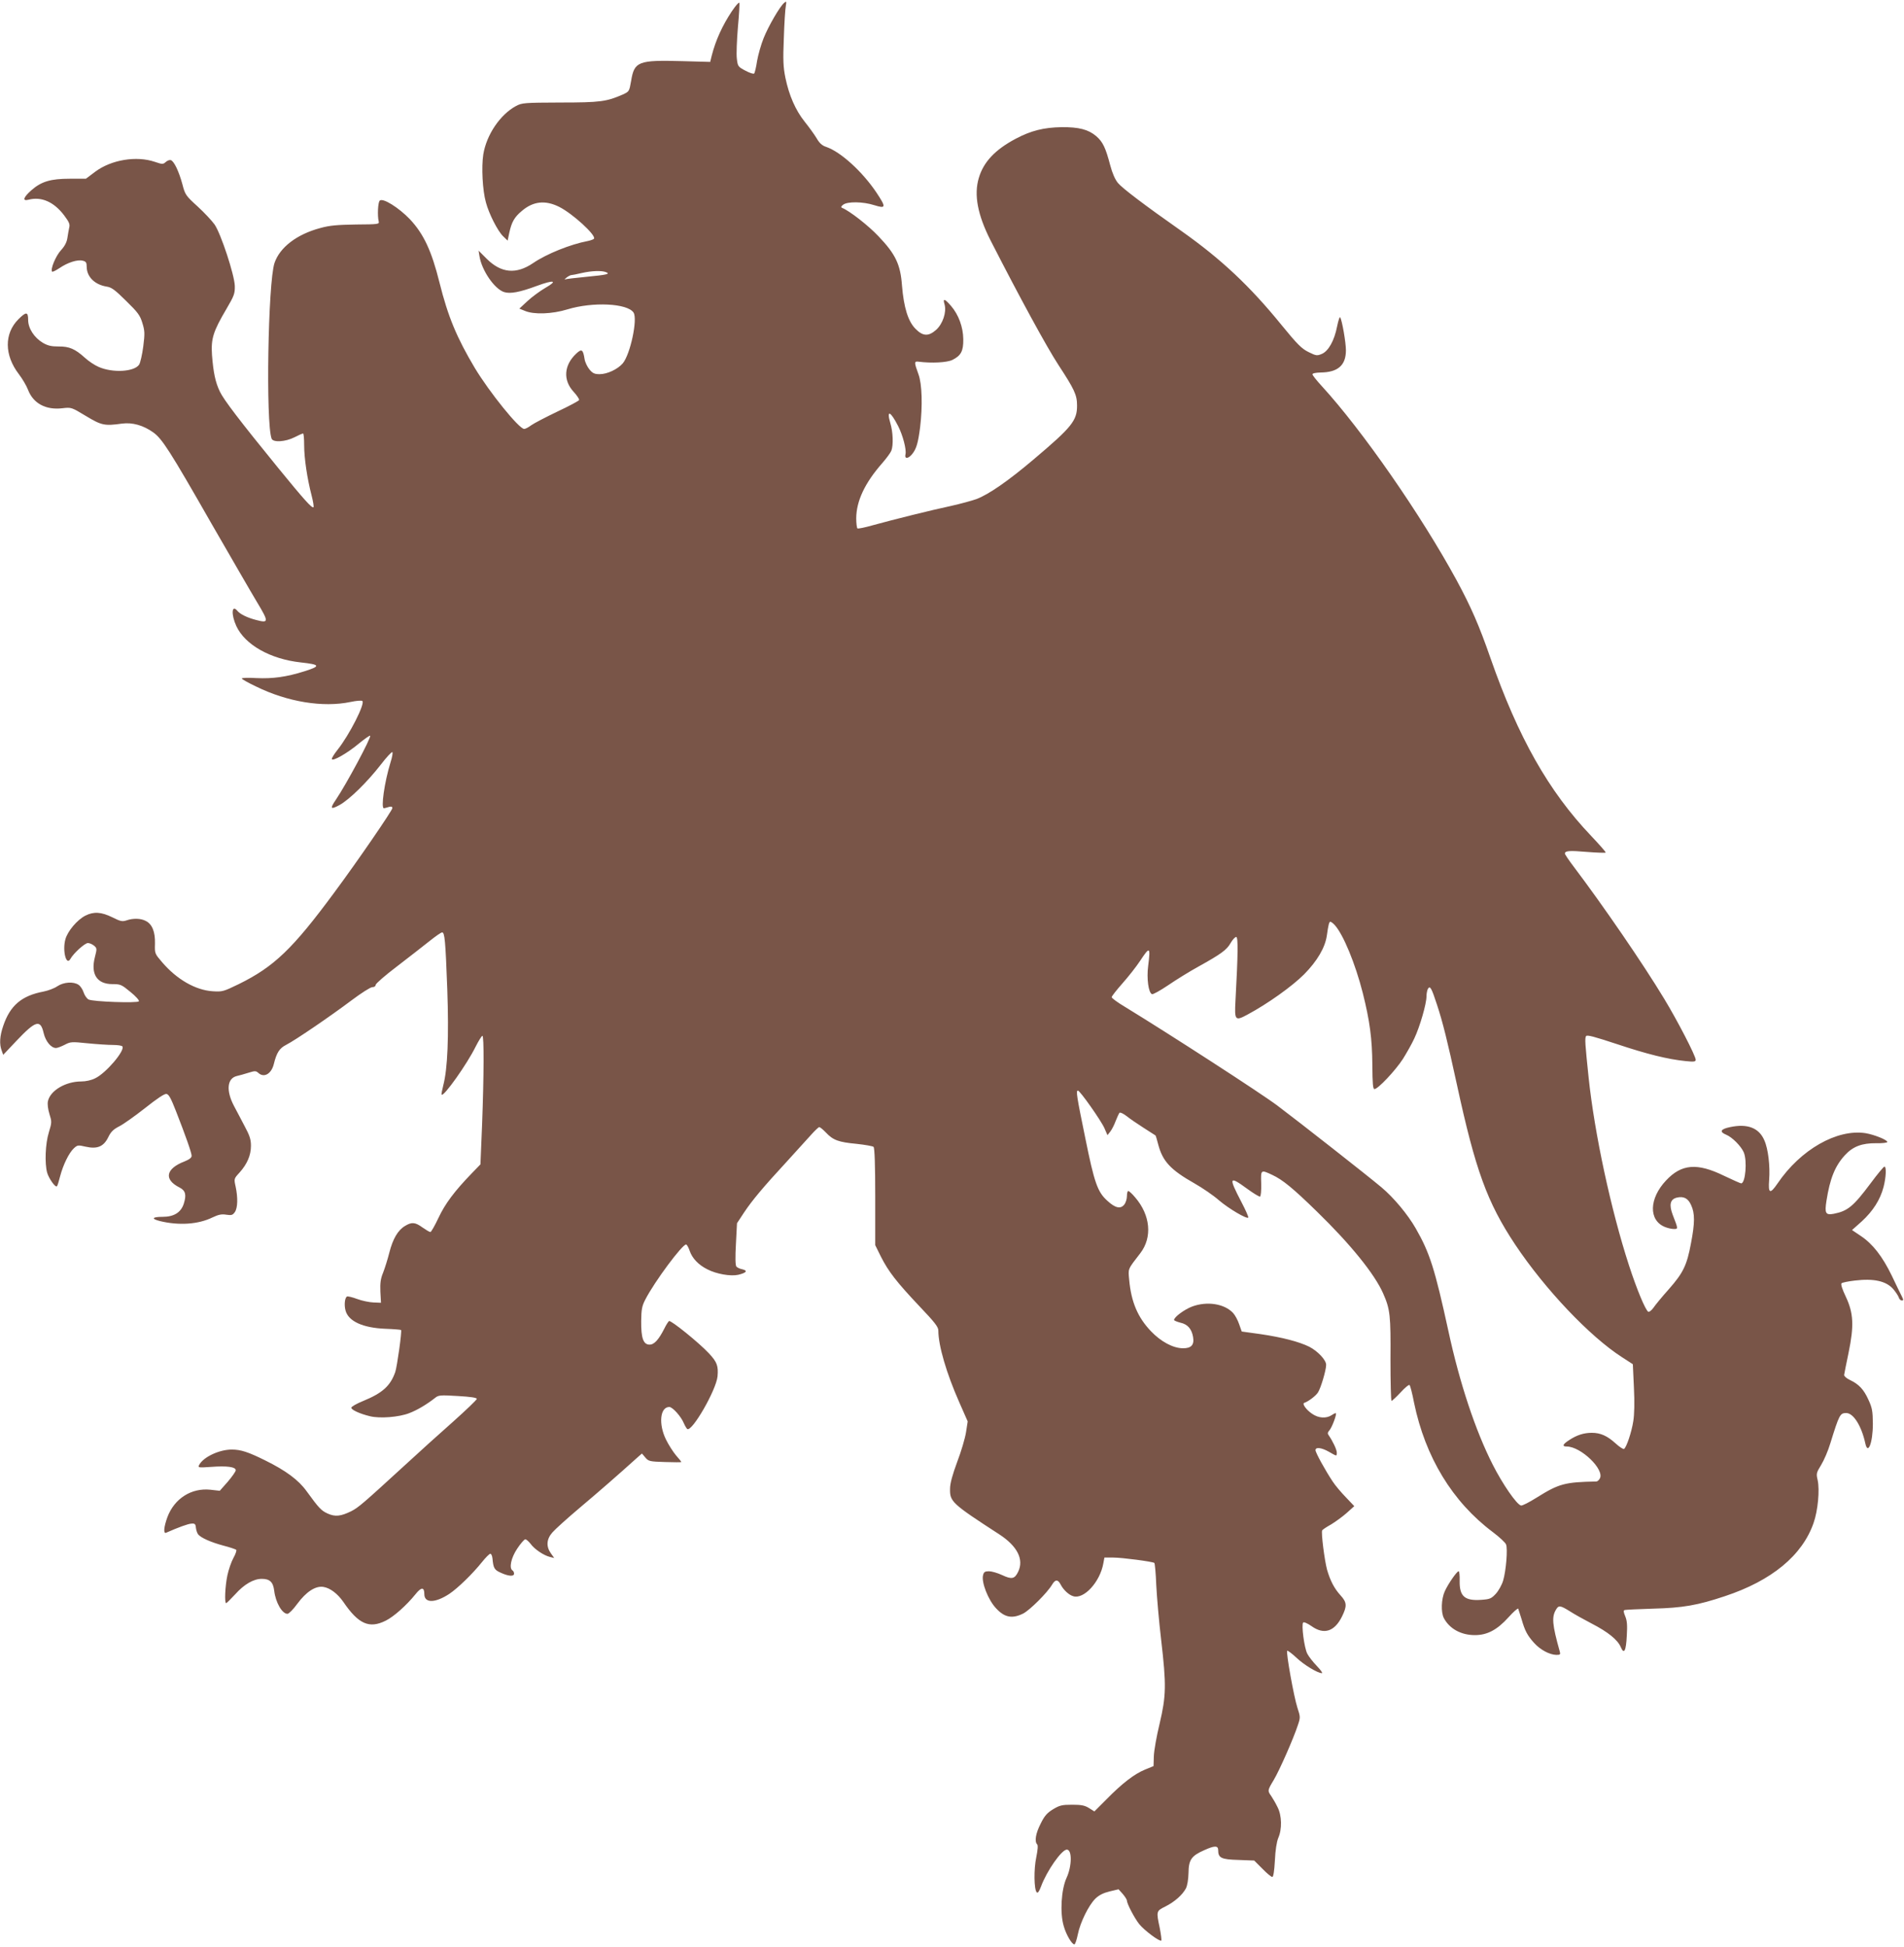 <?xml version="1.0" standalone="no"?>
<!DOCTYPE svg PUBLIC "-//W3C//DTD SVG 20010904//EN"
 "http://www.w3.org/TR/2001/REC-SVG-20010904/DTD/svg10.dtd">
<svg version="1.0" xmlns="http://www.w3.org/2000/svg"
 width="1252pt" height="1280pt" viewBox="0 0 1252 1280"
 preserveAspectRatio="xMidYMid meet">
<g transform="translate(0,1280) scale(0.1,-0.1)"
fill="#795548" stroke="none">
<path d="M4813 12727 c-63 -95 -107 -191 -133 -293 l-10 -41 -183 5 c-291 8
-316 -2 -337 -130 -12 -69 -13 -70 -54 -89 -107 -47 -149 -53 -411 -53 -239
-1 -252 -2 -292 -23 -104 -56 -194 -189 -215 -318 -13 -83 -5 -237 17 -315 20
-76 78 -189 113 -223 l30 -29 11 52 c15 69 33 102 81 142 75 65 155 74 247 28
88 -44 243 -186 229 -209 -3 -5 -23 -12 -43 -16 -111 -21 -269 -84 -358 -145
-111 -75 -209 -66 -304 28 l-54 54 6 -37 c15 -93 98 -214 161 -235 40 -13 102
-2 215 40 114 42 142 36 58 -12 -36 -21 -89 -60 -118 -87 l-54 -50 37 -15 c59
-25 178 -21 279 10 167 51 395 40 435 -21 28 -43 -21 -274 -71 -334 -34 -39
-102 -71 -152 -71 -34 0 -46 6 -67 31 -14 17 -29 48 -32 68 -10 64 -19 70 -55
36 -81 -76 -88 -174 -17 -251 22 -24 38 -48 36 -54 -1 -5 -66 -40 -143 -76
-77 -37 -154 -77 -172 -90 -17 -13 -38 -24 -46 -24 -34 0 -227 239 -325 401
-119 200 -176 337 -232 561 -52 209 -104 320 -195 417 -73 76 -178 142 -198
122 -12 -12 -16 -98 -7 -136 5 -19 0 -20 -150 -21 -122 -2 -172 -6 -233 -23
-155 -41 -267 -127 -302 -230 -43 -129 -58 -1053 -19 -1155 10 -26 91 -21 150
9 27 14 52 25 57 25 4 0 7 -35 7 -77 0 -86 20 -219 49 -331 10 -39 16 -74 12
-77 -11 -6 -60 48 -233 260 -251 308 -357 447 -382 500 -30 62 -43 126 -52
241 -7 107 7 154 95 303 51 87 56 101 55 151 -2 72 -91 343 -133 404 -17 24
-67 78 -112 119 -78 71 -82 77 -100 147 -23 84 -54 149 -75 157 -8 3 -23 -2
-34 -12 -18 -16 -22 -16 -72 1 -121 41 -286 14 -392 -65 l-61 -46 -105 0
c-127 0 -188 -18 -254 -76 -53 -47 -61 -73 -18 -62 84 22 166 -14 233 -102 34
-45 40 -60 34 -82 -3 -16 -9 -46 -12 -68 -4 -27 -17 -53 -42 -80 -35 -38 -72
-128 -58 -141 3 -3 25 8 49 24 53 36 117 57 152 48 21 -5 26 -12 26 -39 0 -66
52 -118 130 -131 34 -5 55 -21 129 -94 77 -75 92 -95 107 -145 16 -52 17 -68
6 -155 -7 -53 -19 -106 -27 -119 -32 -48 -175 -56 -267 -15 -26 11 -66 38 -90
60 -64 58 -103 75 -173 74 -47 0 -70 5 -103 24 -57 34 -97 95 -97 151 0 54
-13 55 -64 4 -94 -94 -93 -236 3 -361 23 -30 50 -76 60 -102 34 -90 117 -135
226 -122 60 7 60 6 155 -51 103 -62 122 -66 237 -50 69 9 140 -11 206 -58 59
-43 108 -119 384 -602 130 -225 263 -456 297 -512 80 -133 79 -141 -5 -119
-58 15 -105 38 -123 60 -38 45 -42 -24 -7 -100 57 -123 223 -217 423 -239 129
-14 134 -24 26 -58 -120 -38 -210 -50 -317 -45 -53 3 -96 2 -96 -3 0 -4 42
-28 93 -52 207 -102 441 -140 622 -102 38 8 73 11 78 6 18 -18 -84 -220 -163
-320 -23 -29 -40 -56 -38 -62 5 -16 102 39 176 101 39 32 73 56 76 53 9 -10
-156 -318 -225 -420 -41 -60 -36 -68 23 -36 64 35 182 150 272 266 37 48 71
85 76 82 4 -3 -1 -33 -12 -67 -40 -129 -65 -305 -43 -302 6 1 20 5 33 9 15 4
22 2 22 -8 0 -15 -229 -349 -382 -555 -273 -370 -396 -488 -628 -602 -101 -49
-108 -51 -171 -47 -113 7 -237 78 -334 192 -47 55 -48 56 -46 121 2 77 -18
128 -60 149 -33 18 -84 19 -127 4 -28 -9 -39 -7 -93 20 -73 36 -123 39 -178
11 -53 -27 -116 -101 -131 -155 -21 -75 6 -179 33 -129 20 36 94 104 115 104
11 0 29 -8 40 -17 20 -17 20 -20 6 -75 -29 -112 13 -178 115 -178 53 0 60 -3
118 -51 35 -28 60 -56 56 -62 -8 -13 -303 -3 -331 12 -11 6 -26 27 -32 46 -6
19 -21 42 -33 50 -33 23 -98 19 -140 -9 -20 -14 -61 -29 -91 -35 -144 -27
-220 -92 -265 -226 -23 -67 -26 -120 -10 -162 l10 -28 87 92 c127 134 158 143
179 51 13 -55 49 -98 81 -98 10 0 35 10 57 21 38 20 45 21 150 10 61 -6 137
-11 167 -11 31 0 60 -4 63 -10 17 -28 -109 -176 -179 -209 -25 -13 -62 -21
-92 -21 -103 0 -204 -60 -219 -130 -4 -19 0 -51 10 -84 16 -51 16 -55 -4 -121
-23 -73 -28 -204 -11 -265 11 -38 54 -99 64 -89 4 3 13 33 21 65 20 76 58 154
90 184 24 22 27 23 79 11 76 -17 118 1 148 63 17 35 33 51 72 71 28 14 105 69
171 121 77 61 126 94 139 92 16 -2 30 -29 63 -113 63 -161 103 -274 103 -294
0 -12 -15 -24 -45 -36 -126 -48 -140 -120 -33 -173 38 -20 45 -48 26 -107 -19
-57 -65 -85 -139 -85 -69 0 -77 -13 -17 -28 124 -30 251 -22 345 24 40 19 60
23 91 18 34 -5 42 -3 56 17 19 27 21 95 5 169 -11 50 -11 51 26 91 50 56 75
113 75 176 0 42 -8 67 -42 130 -22 43 -54 102 -69 131 -54 102 -46 183 19 198
15 3 49 13 75 21 44 14 50 13 66 -1 37 -34 85 -6 101 57 19 77 37 105 82 128
59 30 288 186 429 292 64 48 125 87 137 87 13 0 22 6 22 15 0 8 63 63 141 122
77 59 173 134 212 165 40 32 77 58 84 58 17 0 22 -51 34 -375 11 -312 2 -522
-26 -629 -8 -32 -14 -61 -11 -63 14 -14 167 201 223 315 20 39 40 72 45 72 11
0 10 -257 -2 -580 l-11 -265 -58 -60 c-112 -116 -174 -198 -218 -292 -24 -51
-48 -93 -53 -93 -6 0 -29 14 -52 30 -48 35 -71 37 -115 10 -47 -28 -80 -85
-103 -175 -11 -44 -30 -104 -41 -132 -17 -41 -20 -69 -18 -125 l4 -73 -49 2
c-27 1 -76 11 -108 23 -32 12 -62 19 -67 16 -14 -9 -19 -56 -9 -92 19 -71 114
-114 262 -120 55 -2 101 -6 103 -8 7 -6 -26 -240 -38 -276 -32 -92 -85 -139
-212 -191 -42 -17 -77 -37 -77 -44 0 -14 56 -40 123 -56 65 -16 190 -6 257 20
53 20 115 57 170 100 23 19 34 20 150 13 86 -5 125 -11 125 -19 0 -6 -70 -73
-155 -149 -85 -75 -229 -205 -319 -288 -274 -251 -304 -277 -351 -301 -69 -34
-106 -38 -155 -16 -42 19 -57 34 -139 147 -53 74 -137 136 -273 203 -111 55
-160 71 -219 71 -83 0 -186 -49 -214 -100 -10 -19 -8 -20 78 -14 104 8 162 0
162 -22 0 -8 -24 -42 -52 -75 l-53 -60 -62 7 c-125 13 -236 -58 -282 -179 -24
-65 -28 -112 -9 -104 81 36 145 59 166 60 23 2 28 -2 30 -28 2 -16 9 -36 15
-43 18 -22 82 -51 164 -73 43 -11 81 -24 86 -28 4 -4 -4 -28 -18 -53 -14 -25
-32 -77 -40 -115 -15 -70 -20 -183 -8 -183 3 0 30 27 60 59 58 65 120 101 174
101 53 0 75 -21 82 -79 9 -76 52 -151 87 -151 9 0 38 29 64 65 59 80 120 120
172 112 45 -7 94 -45 131 -98 100 -147 171 -178 279 -124 53 26 137 101 196
174 38 48 58 48 58 1 0 -61 71 -60 164 1 57 38 155 134 215 209 24 30 49 55
55 55 6 0 12 -13 14 -30 6 -65 12 -76 55 -95 50 -23 87 -26 87 -6 0 8 -4 18
-10 21 -24 15 -10 83 31 144 22 33 46 61 53 61 7 0 22 -14 35 -30 25 -35 86
-76 127 -86 l28 -7 -22 31 c-32 45 -29 93 10 137 17 20 99 94 182 164 126 106
244 209 384 335 l23 20 22 -26 c21 -25 28 -27 130 -30 59 -2 107 -2 107 0 0 2
-16 23 -36 45 -19 23 -49 70 -65 103 -50 102 -39 214 22 214 21 0 77 -62 95
-106 8 -18 18 -35 23 -39 32 -19 190 256 199 346 6 69 -3 94 -56 151 -65 70
-251 220 -263 213 -5 -4 -19 -25 -30 -48 -38 -75 -67 -107 -98 -107 -41 0 -56
43 -55 155 1 76 5 99 27 141 59 116 247 369 269 362 6 -2 16 -21 23 -42 17
-49 58 -92 116 -121 60 -31 153 -47 203 -36 54 13 65 27 28 36 -17 3 -35 12
-40 18 -7 8 -8 63 -3 149 l7 136 46 70 c54 81 126 167 283 337 60 66 131 144
157 173 25 28 50 52 55 52 5 0 25 -16 44 -36 47 -50 83 -63 201 -74 56 -6 107
-15 112 -20 7 -7 11 -119 11 -329 l0 -317 37 -75 c50 -99 104 -168 253 -326
103 -108 125 -137 125 -161 0 -98 53 -280 138 -472 l55 -125 -11 -71 c-6 -39
-32 -127 -58 -195 -31 -84 -47 -141 -47 -176 -2 -85 10 -97 323 -300 119 -77
164 -165 125 -246 -23 -48 -42 -52 -106 -22 -30 14 -69 25 -86 25 -27 0 -34
-5 -39 -26 -12 -46 34 -163 85 -217 56 -61 106 -71 179 -35 44 23 158 136 190
190 21 35 38 36 56 1 18 -35 54 -69 83 -77 70 -22 176 93 198 216 l7 38 59 0
c57 0 254 -26 269 -35 4 -2 10 -69 13 -147 4 -79 18 -240 32 -358 35 -300 33
-369 -10 -552 -20 -82 -37 -178 -38 -214 l-2 -65 -56 -23 c-69 -28 -150 -90
-253 -195 l-80 -80 -35 22 c-29 18 -51 22 -112 22 -66 0 -82 -4 -125 -30 -39
-24 -56 -43 -81 -94 -33 -64 -42 -118 -23 -137 6 -6 4 -35 -6 -84 -17 -79 -15
-213 3 -231 7 -7 16 6 28 38 38 103 136 243 170 243 35 0 34 -108 -2 -186 -35
-76 -44 -230 -19 -315 16 -59 56 -125 71 -122 5 1 15 30 22 65 16 80 72 193
116 236 24 23 52 37 93 47 l59 14 28 -31 c15 -18 27 -37 27 -43 0 -21 50 -116
81 -155 34 -42 135 -117 145 -108 3 3 -2 40 -10 82 -24 112 -23 112 37 142 60
30 112 76 135 119 9 18 16 58 17 102 1 86 19 112 103 149 68 31 92 31 92 1 0
-52 20 -62 133 -65 l104 -4 54 -54 c29 -30 58 -54 65 -54 7 0 13 38 17 108 3
69 12 123 22 148 26 58 24 149 -5 204 -12 25 -31 57 -41 72 -25 35 -25 37 16
105 38 63 131 275 159 361 17 50 17 54 -3 115 -23 70 -76 365 -67 374 3 3 30
-17 59 -44 50 -48 141 -103 169 -103 7 0 -8 21 -34 48 -25 26 -53 62 -62 80
-20 38 -40 192 -27 205 5 5 29 -6 55 -24 81 -58 151 -36 200 63 34 69 33 93
-9 139 -42 46 -68 97 -89 169 -17 64 -40 245 -32 259 3 5 30 23 59 39 28 17
75 51 102 75 l50 45 -56 59 c-31 32 -70 78 -86 103 -48 72 -113 190 -113 206
0 22 40 17 89 -11 52 -30 51 -30 51 -5 0 20 -26 74 -52 112 -10 13 -9 20 4 35
16 18 49 105 42 112 -2 2 -15 -4 -28 -13 -36 -23 -86 -20 -128 9 -39 26 -68
67 -52 72 27 9 75 45 90 68 19 29 54 147 54 182 0 32 -55 90 -111 119 -67 33
-178 62 -321 83 l-123 17 -17 48 c-9 27 -27 60 -40 74 -57 61 -171 79 -270 42
-50 -19 -118 -69 -118 -88 0 -4 19 -12 42 -18 47 -10 74 -41 83 -94 9 -52 -12
-75 -68 -74 -65 1 -144 44 -209 112 -87 91 -130 193 -143 337 -7 76 -12 66 73
176 80 104 67 250 -34 367 -19 23 -40 42 -45 42 -5 0 -9 -15 -9 -34 0 -19 -8
-44 -18 -56 -24 -30 -59 -22 -110 25 -65 58 -86 117 -146 414 -57 277 -62 311
-48 311 13 0 152 -197 174 -247 l20 -46 19 24 c10 13 26 44 35 69 10 25 21 49
25 54 4 5 25 -5 46 -21 21 -17 72 -52 113 -78 41 -26 76 -49 78 -50 2 -2 10
-29 18 -60 29 -110 81 -166 238 -255 51 -29 125 -79 162 -112 65 -55 182 -124
192 -113 3 3 -17 49 -45 102 -86 165 -82 175 37 88 41 -30 79 -53 85 -52 6 3
9 37 8 86 -3 92 -3 92 72 57 69 -32 137 -88 294 -241 220 -214 380 -411 436
-539 46 -104 50 -144 48 -433 0 -150 3 -273 7 -273 4 0 31 25 60 56 28 31 55
53 59 48 4 -5 18 -57 29 -116 74 -358 252 -651 517 -850 44 -33 84 -70 88 -82
12 -28 0 -173 -19 -237 -8 -28 -30 -67 -48 -87 -30 -32 -39 -36 -95 -40 -110
-8 -145 23 -143 125 1 35 -2 63 -7 63 -11 0 -69 -83 -91 -132 -23 -51 -26
-137 -6 -176 37 -70 113 -112 204 -112 81 0 146 34 221 117 32 36 61 61 64 57
2 -5 12 -36 22 -69 22 -77 38 -107 83 -157 41 -45 101 -77 146 -78 25 0 28 3
22 23 -50 178 -54 228 -23 277 16 27 28 25 89 -13 29 -19 94 -55 144 -81 107
-55 171 -107 191 -154 22 -52 35 -27 40 75 4 67 2 97 -10 126 -12 29 -13 39
-4 42 7 2 91 6 187 9 195 5 293 22 472 82 308 102 509 268 583 481 29 82 41
218 27 282 -10 42 -9 48 23 100 19 31 46 94 60 141 59 190 64 200 105 200 47
0 100 -84 125 -198 17 -82 50 2 50 128 -1 82 -4 103 -29 157 -31 69 -63 102
-121 130 -22 10 -39 25 -39 33 1 8 14 74 29 145 37 179 33 262 -18 370 -23 48
-34 82 -28 88 5 5 44 13 87 18 126 15 206 -3 253 -56 16 -19 32 -43 36 -54 3
-12 13 -21 20 -21 12 0 12 4 0 28 -8 15 -37 75 -65 134 -62 128 -126 210 -204
262 l-58 39 64 57 c74 68 121 142 143 225 17 65 20 135 6 135 -5 0 -46 -49
-91 -110 -113 -151 -150 -182 -242 -200 -54 -10 -61 3 -48 86 23 146 56 228
121 299 53 58 113 80 207 79 39 -1 72 3 72 8 0 14 -85 48 -143 58 -188 29
-428 -108 -579 -331 -49 -72 -62 -66 -55 23 7 90 -6 205 -32 262 -35 81 -111
110 -224 86 -64 -13 -73 -31 -27 -50 40 -16 99 -76 116 -116 24 -56 11 -204
-17 -204 -5 0 -56 23 -113 50 -176 86 -279 78 -381 -31 -112 -119 -115 -261
-9 -305 19 -8 45 -14 60 -14 29 0 30 -2 -7 93 -25 66 -17 102 26 113 46 11 75
-4 95 -49 25 -54 25 -116 -1 -251 -27 -145 -51 -194 -145 -301 -44 -49 -90
-105 -102 -123 -13 -18 -28 -29 -34 -26 -19 12 -75 146 -127 306 -118 363
-226 864 -265 1233 -23 221 -26 259 -17 273 6 10 53 -3 202 -52 201 -67 335
-100 452 -112 57 -6 67 -4 67 9 0 25 -121 259 -208 402 -137 227 -399 609
-594 867 -32 42 -58 81 -58 86 0 19 30 21 146 11 65 -5 119 -7 122 -4 3 2 -41
52 -96 110 -279 293 -479 646 -662 1170 -74 213 -127 334 -222 510 -234 430
-621 987 -887 1277 -33 36 -61 71 -61 77 0 7 21 11 53 12 114 1 167 47 167
146 0 51 -25 197 -38 217 -3 6 -12 -21 -20 -60 -18 -93 -57 -163 -101 -181
-31 -13 -37 -12 -86 12 -45 22 -73 49 -179 179 -208 256 -397 433 -656 616
-245 172 -391 283 -419 317 -19 23 -37 64 -51 117 -30 114 -48 153 -92 191
-52 44 -114 60 -228 59 -117 -2 -201 -23 -301 -76 -136 -72 -212 -153 -243
-258 -33 -111 -8 -242 77 -410 191 -374 371 -704 447 -820 104 -159 122 -196
122 -265 1 -100 -34 -143 -285 -355 -169 -143 -295 -230 -376 -261 -31 -11
-108 -32 -171 -46 -123 -26 -368 -87 -514 -127 -49 -14 -93 -23 -98 -20 -4 3
-8 33 -8 67 1 113 56 231 171 362 28 32 55 69 60 82 14 37 11 123 -7 182 -26
90 1 79 52 -21 31 -61 55 -154 48 -184 -8 -33 18 -32 45 2 27 34 38 73 51 174
17 141 13 286 -11 350 -29 79 -28 86 1 82 85 -11 187 -6 223 12 56 28 72 58
71 136 -1 80 -31 161 -80 218 -43 50 -56 53 -43 10 14 -50 -12 -128 -56 -167
-50 -44 -87 -42 -135 7 -49 49 -77 140 -89 284 -10 139 -42 207 -155 325 -66
70 -189 166 -238 186 -10 4 -8 10 6 21 28 22 130 21 205 -3 77 -24 79 -15 14
83 -92 137 -234 267 -330 300 -28 9 -45 25 -64 58 -15 25 -50 73 -78 108 -60
75 -103 173 -127 290 -14 70 -16 115 -10 260 3 96 9 191 13 210 5 32 4 34 -11
21 -28 -23 -103 -152 -135 -232 -17 -42 -36 -110 -43 -150 -6 -41 -15 -78 -19
-82 -3 -5 -29 3 -57 18 -49 26 -51 28 -57 79 -4 29 0 122 7 207 8 85 12 157 9
161 -4 4 -25 -21 -48 -55z m-829 -1716 c32 -12 8 -18 -129 -31 -71 -7 -134
-14 -140 -17 -5 -2 -1 3 9 11 11 9 25 16 30 17 6 0 38 6 71 14 67 15 130 17
159 6z m4793 -4293 c56 -62 135 -253 184 -446 46 -183 62 -302 63 -474 1 -125
4 -158 14 -158 23 0 137 121 187 198 25 40 59 100 75 135 37 78 80 228 80 276
0 20 5 43 10 51 14 21 23 5 59 -105 38 -115 69 -240 131 -525 122 -563 199
-775 383 -1052 196 -294 491 -605 703 -741 l71 -46 7 -153 c5 -97 3 -178 -4
-221 -11 -72 -45 -173 -61 -183 -5 -3 -30 13 -55 36 -55 50 -99 70 -157 70
-53 0 -99 -15 -149 -48 -43 -28 -48 -42 -15 -42 93 -1 249 -151 217 -210 -6
-11 -16 -20 -23 -20 -207 -4 -245 -14 -391 -105 -49 -31 -96 -55 -104 -53 -28
5 -121 140 -186 268 -114 224 -218 537 -292 880 -89 408 -122 512 -214 673
-53 93 -147 205 -226 271 -89 75 -539 428 -684 537 -106 80 -709 470 -1002
649 -49 29 -88 58 -88 64 0 6 32 47 71 91 39 44 91 110 116 148 64 97 69 94
53 -33 -11 -83 2 -177 25 -186 7 -3 55 24 107 59 51 35 140 90 198 122 148 82
187 110 212 155 13 22 29 40 37 40 13 0 12 -111 -5 -420 -7 -129 -2 -134 78
-91 136 73 295 187 373 265 87 88 139 177 150 256 10 71 15 90 23 90 5 0 18
-10 29 -22z"/>
</g>
</svg>
